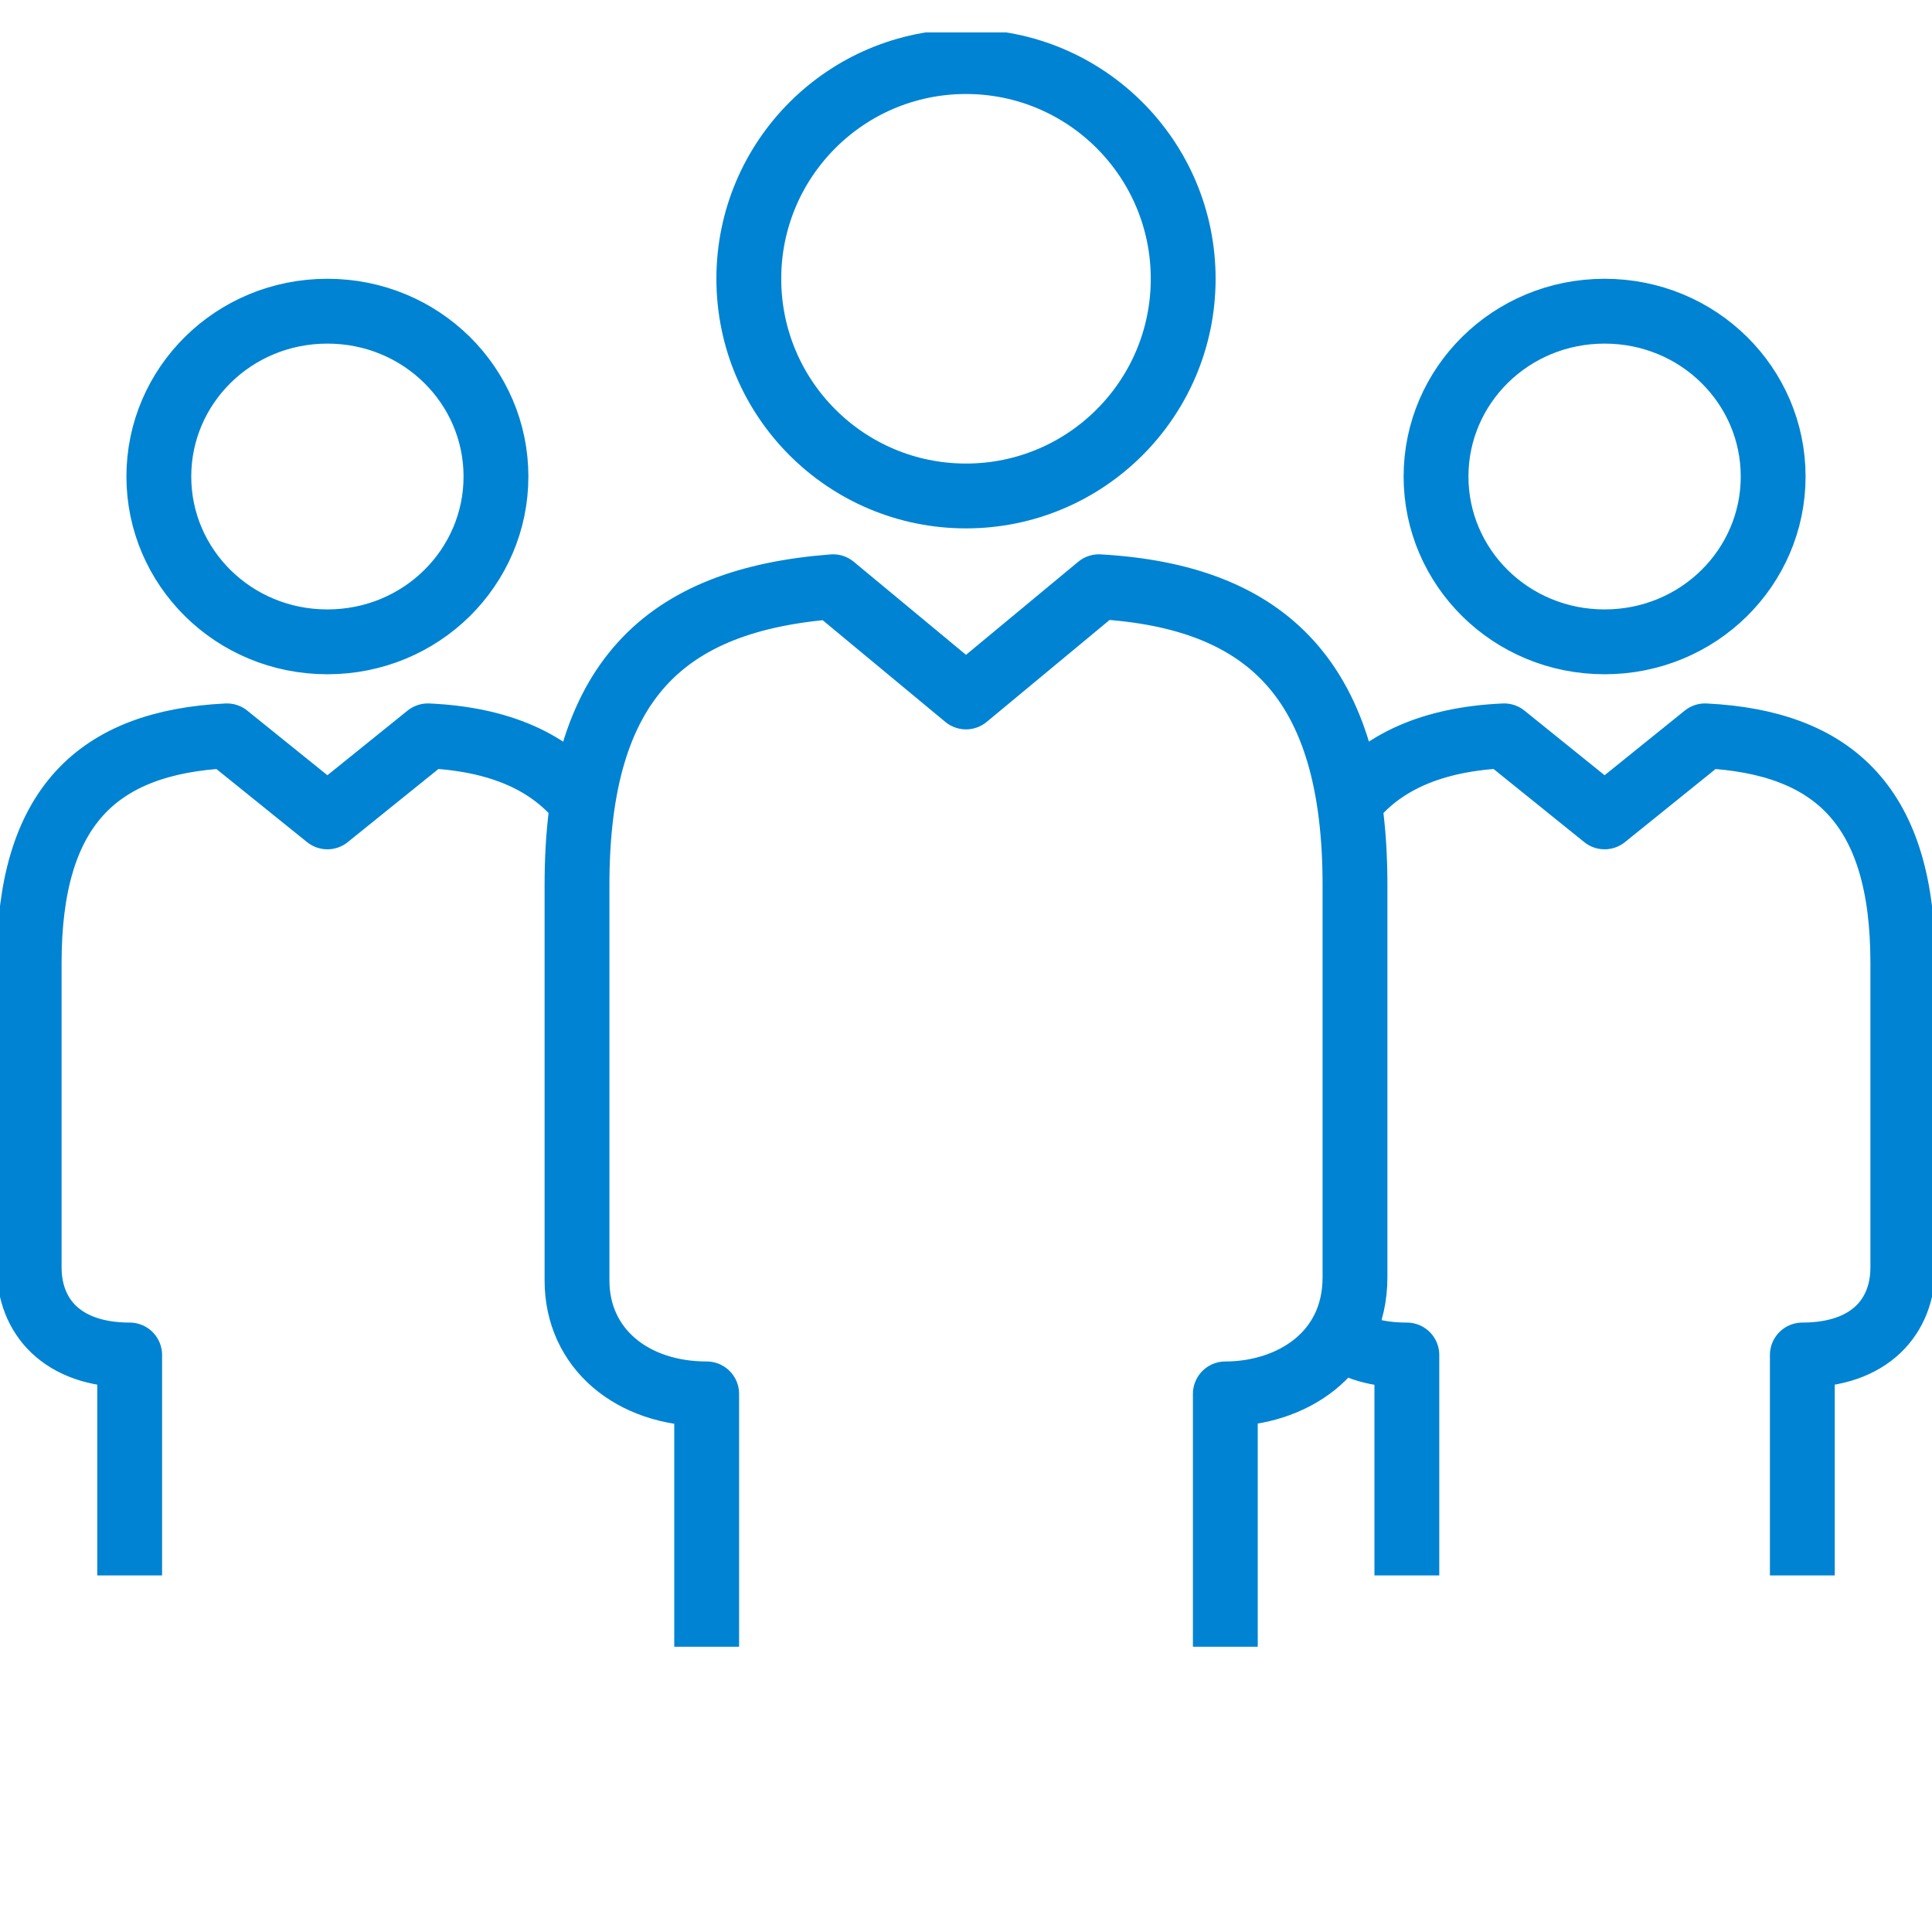 <?xml version="1.0" encoding="utf-8"?>
<!-- Generator: Adobe Illustrator 27.3.1, SVG Export Plug-In . SVG Version: 6.00 Build 0)  -->
<svg version="1.1" id="Ebene_1" xmlns="http://www.w3.org/2000/svg" xmlns:xlink="http://www.w3.org/1999/xlink" x="0px" y="0px"
	 width="59.6px" height="59.6px" viewBox="0 0 59.6 59.6" style="enable-background:new 0 0 59.6 59.6;" xml:space="preserve">
<style type="text/css">
	
		.st0{clip-path:url(#SVGID_00000023972386596018197050000007838997466569799607_);fill:none;stroke:#0083D2;stroke-width:2;stroke-linejoin:round;stroke-miterlimit:10;}
</style>
<g>
	<defs>
		<rect id="SVGID_1_" y="1" width="59.6" height="49.8"/>
	</defs>
	<clipPath id="SVGID_00000090297006368972937380000001600586792426683797_">
		<use xlink:href="#SVGID_1_"  style="overflow:visible;"/>
	</clipPath>
	
		<path style="clip-path:url(#SVGID_00000090297006368972937380000001600586792426683797_);fill:none;stroke:#0083D2;stroke-width:2;stroke-linejoin:round;stroke-miterlimit:10;" d="
		M10.1,19.8c2.9,0,5.2-2.3,5.2-5.1c0-2.8-2.3-5.1-5.2-5.1c-2.9,0-5.2,2.3-5.2,5.1C4.9,17.5,7.2,19.8,10.1,19.8z M4,48.6v-6.8
		c-2.1,0-3.1-1.2-3.1-2.7v-9.4c0-4.8,2.1-6.8,6.1-7l3.1,2.5l3.1-2.5c2.2,0.1,3.8,0.8,4.8,2.1 M49.5,19.8c-2.9,0-5.2-2.3-5.2-5.1
		c0-2.8,2.3-5.1,5.2-5.1c2.9,0,5.2,2.3,5.2,5.1C54.7,17.5,52.4,19.8,49.5,19.8z M41.3,41.2c0.5,0.4,1.2,0.6,2.1,0.6v6.8 M55.6,48.6
		v-6.8c2.1,0,3.1-1.2,3.1-2.7v-9.4c0-4.8-2.1-6.8-6.1-7l-3.1,2.5l-3.1-2.5c-2.2,0.1-3.8,0.8-4.8,2.1 M29.8,15.3c3.7,0,6.7-3,6.7-6.7
		c0-3.7-3-6.7-6.7-6.7c-3.7,0-6.7,3-6.7,6.7C23.1,12.3,26.1,15.3,29.8,15.3z M21.8,50.8V43c-2.3,0-4-1.4-4-3.5V27.3
		c0-6.3,2.7-8.8,7.9-9.2l4.1,3.4l4.1-3.4c5.2,0.3,7.9,2.9,7.9,9.2v12.1c0,2.4-2,3.6-4,3.6l0,7.8"/>
</g>
</svg>
